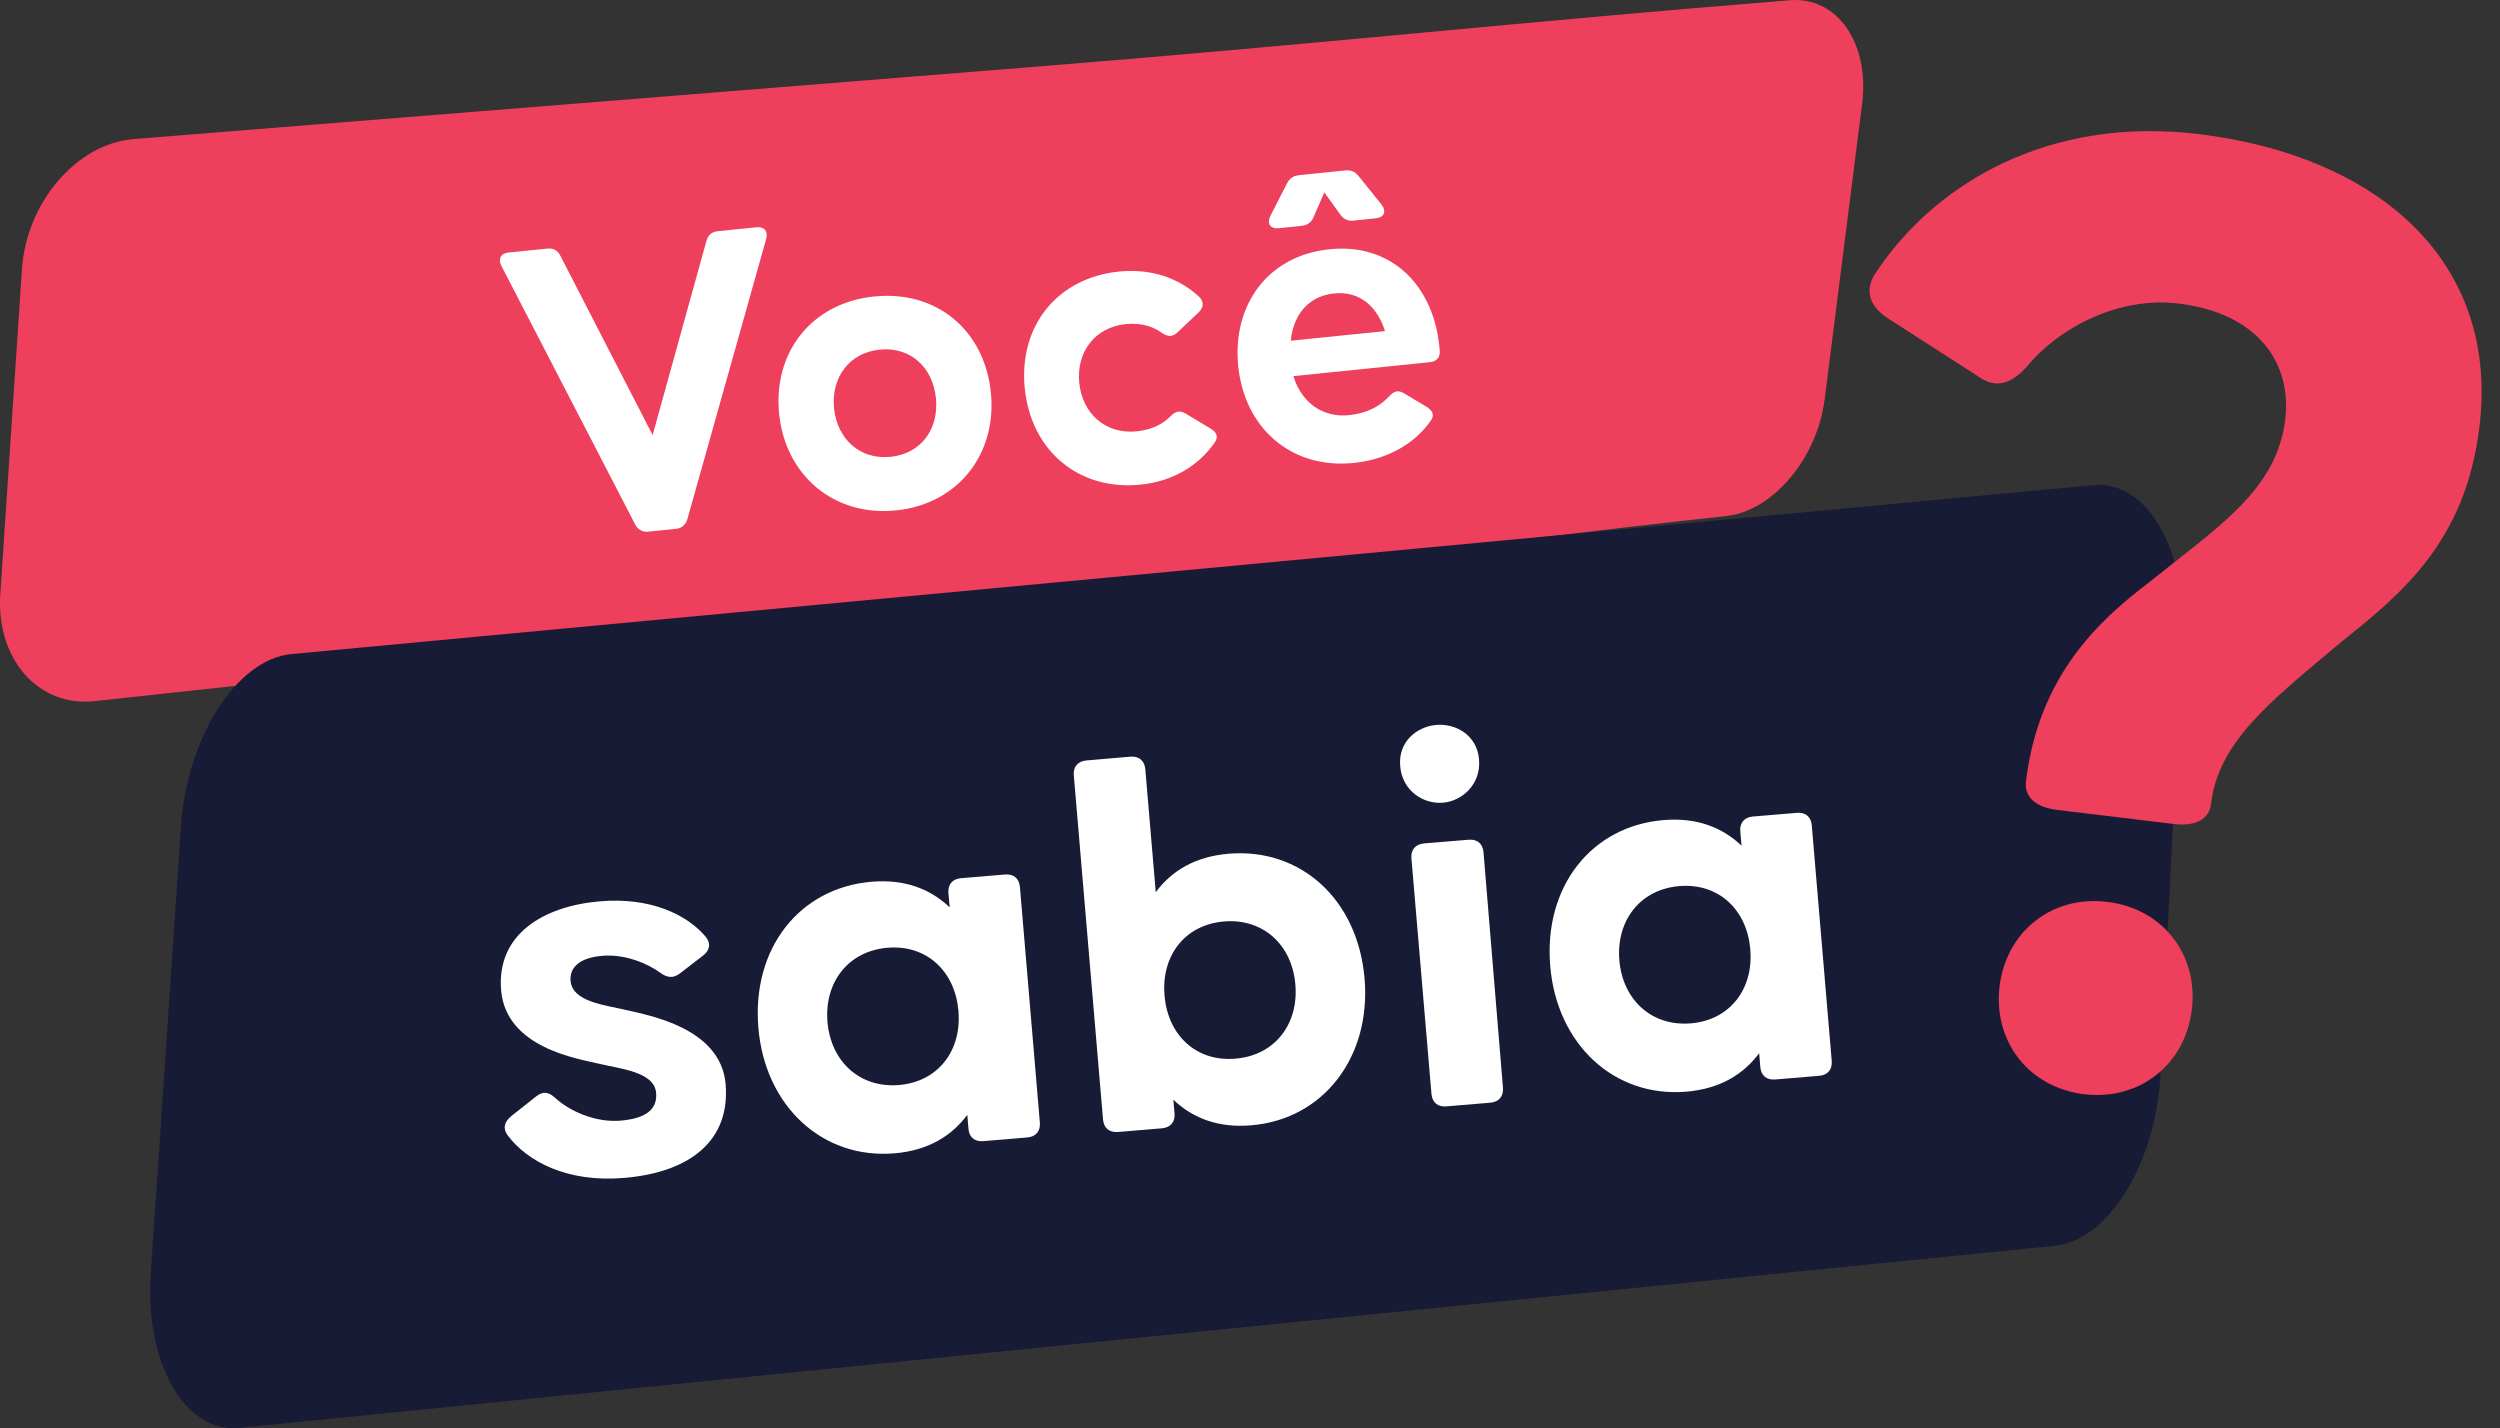 <?xml version="1.0" encoding="UTF-8"?>
<!DOCTYPE svg PUBLIC "-//W3C//DTD SVG 1.1//EN" "http://www.w3.org/Graphics/SVG/1.1/DTD/svg11.dtd">
<!-- Creator: CorelDRAW 2019 (64 Bit) -->
<svg xmlns="http://www.w3.org/2000/svg" xml:space="preserve" width="216.901mm" height="123.912mm" version="1.1" style="shape-rendering:geometricPrecision; text-rendering:geometricPrecision; image-rendering:optimizeQuality; fill-rule:evenodd; clip-rule:evenodd"
viewBox="0 0 2479.34 1416.4"
 xmlns:xlink="http://www.w3.org/1999/xlink">
 <rect x="0" y="0" width="2479.34" height="1416.4" fill="#333333" stroke="none"/>
 <defs>
  <style type="text/css">
   <![CDATA[
    .fil1 {fill:#181B35}
    .fil0 {fill:#EE3F5C}
    .fil2 {fill:#EE3F5C;fill-rule:nonzero}
    .fil3 {fill:white;fill-rule:nonzero}
   ]]>
  </style>
 </defs>
 <g id="Camada_x0020_1">
  <path class="fil0" d="M132.49 137.91c308.55,-24.75 607.96,-48.77 897.65,-72 281.12,-22.55 480.4,-44.45 745.14,-65.69 46.85,-3.76 79.06,42.68 71.44,102.82 -6.24,49.24 -12.45,98.29 -18.64,147.12 -6.17,48.73 -12.33,97.32 -18.46,145.75 -7.45,58.82 -51.45,110.85 -97.64,115.86 -261.53,28.37 -457.1,57.59 -734.21,87.66 -285.56,30.98 -580.51,62.98 -884.09,95.93 -55.57,6.03 -97.68,-41.66 -93.38,-106.25 3.55,-53.21 7.11,-106.66 10.68,-160.21 3.58,-53.78 7.19,-107.78 10.8,-161.95 4.42,-66.27 54.33,-124.51 110.71,-129.03z"/>
  <path class="fil1" d="M289.07 648.67c301.42,-28.28 601.85,-56.45 900.3,-84.43 296.86,-27.84 592.53,-55.58 886.62,-83.15 52.71,-4.94 92.56,62.75 88.22,150.33 -3.57,72.13 -7.14,144.18 -10.72,216.39 -3.58,72.2 -7.17,144.71 -10.76,217.06 -4.39,88.48 -51.7,165.28 -104.8,170.61 -296.25,29.71 -594.09,59.61 -893.14,89.61 -300.64,30.16 -603.08,60.52 -906.91,91 -54.7,5.49 -94.42,-63.82 -88.33,-154 4.99,-73.82 9.98,-147.64 14.95,-221.23 4.97,-73.59 9.94,-147.1 14.9,-220.53 6.03,-89.26 55.36,-166.57 109.66,-171.66z"/>
  <path class="fil2" d="M2040.34 803.24l115.43 13.93c21.27,2.6 35.12,-4.35 37.01,-20.13 7.32,-61.18 58.39,-101.16 127.6,-159.09 59.19,-47.64 124.59,-98.87 138.51,-214.31 20.3,-166.34 -102.91,-269.39 -278.09,-290.63 -149.37,-18.18 -261.34,49.13 -319.52,135.96 -12.4,17.22 -8.55,33.7 10.1,46.1l91.13 58.65c17.22,12.16 32.51,6.64 47.54,-10.11 33.63,-40.67 93.57,-69.67 150.45,-62.59 79.59,9.68 112.63,59.81 105.79,115.26 -8.5,69.79 -66.27,105.95 -135.01,161.25 -50.84,38.55 -109.54,93.59 -122.05,197.31 -1.89,15.77 9.84,25.79 31.11,28.39zm26.46 281.92c55.45,6.61 100.32,-29.78 106.93,-83.79 6.61,-54.01 -28.34,-100.32 -83.79,-106.93 -55.45,-6.85 -100.31,29.78 -106.93,83.79 -6.37,54.01 28.34,100.08 83.79,106.93z"/>
  <path class="fil3" d="M642.73 527.29l27.91 -2.86c5.72,-0.59 9.36,-4.14 11.07,-9.63l78.16 -277.92c1.94,-7.35 -1.69,-12.32 -9.63,-11.52l-38.52 3.96c-5.79,0.59 -9.5,3.62 -11.15,9.63l-53.33 192.52 -91.49 -177.8c-2.81,-5.5 -7.11,-7.73 -12.83,-7.14l-38.52 3.88c-8.02,0.81 -10.55,6.44 -7.14,13.28l132.65 256.38c2.74,5.05 7.04,7.8 12.83,7.22z"/>
  <path id="1" class="fil3" d="M888.57 506.19c61.98,-6.3 100.27,-56.34 94.12,-116.99 -6.3,-61.61 -53.75,-101.53 -115.8,-95.16 -61.54,6.22 -100.42,55.01 -94.19,116.54 6.23,60.72 54.26,101.9 115.87,95.6zm-5.42 -53.15c-30.14,3.08 -52.82,-17.44 -55.97,-48.02 -3.07,-30.51 14.99,-55.2 45.13,-58.27 30.51,-3.15 52.74,17.44 55.89,48.02 3.08,30.51 -14.55,55.2 -45.05,58.28z"/>
  <path id="2" class="fil3" d="M1131.22 480.62c32.36,-3.37 57.62,-18.92 73.61,-41.98 3.5,-5.26 2.17,-9.65 -4.06,-13.51l-24.77 -14.88c-5.79,-3.5 -10.17,-2.54 -15,2.43 -6.91,6.97 -17.01,13.34 -33.79,15.1 -30.58,3.08 -53.71,-17.37 -56.86,-47.95 -3.08,-30.58 15.44,-55.27 46.02,-58.42 16.33,-1.68 28.05,3.01 36.21,8.88 5.78,3.87 10.24,3.87 15.14,-0.65l21.25 -20.08c4.83,-4.97 5.21,-10.38 0.24,-15.21 -19.79,-18.58 -47.61,-28.27 -79.53,-25.05 -61.61,6.3 -99.6,54.49 -93.37,116.03 6.3,61.61 53.37,101.53 114.91,95.3z"/>
  <path id="3" class="fil3" d="M1268.22 226.33l22.2 -2.27c5.72,-0.59 9.95,-3.25 12.11,-8.37l10.87 -24.85 15.63 21.69c3.18,4.61 7.41,6.84 13.2,6.25l22.12 -2.27c8.46,-0.8 10.92,-6.89 5.81,-13.57l-22.6 -28.09c-3.56,-4.61 -7.78,-6.39 -13.57,-5.81l-45.58 4.69c-5.79,0.59 -9.58,3.18 -12.18,8.37l-16.37 32.11c-3.72,7.56 -0.02,12.99 8.37,12.11zm74.35 232.78c33.62,-3.44 60.66,-19.14 76.65,-42.28 3.5,-5.26 1.72,-9.57 -4.51,-13.44l-22.4 -13.39c-5.71,-3.42 -10.02,-2.09 -14.48,2.87 -7.66,8.38 -19.76,16.75 -40.1,18.87 -25.24,2.56 -46.89,-11.79 -55.02,-38.74l135.54 -13.84c6.68,-0.66 10.25,-5.03 9.59,-11.71l-0.44 -4.38c-6.23,-60.72 -48.03,-102.12 -108.75,-95.89 -61.54,6.23 -96.78,55.53 -90.63,116.18 6.23,60.72 52.04,102.12 114.54,95.75zm-62.48 -121.21c2.63,-26.2 17.8,-44.28 43.04,-46.92 26.2,-2.64 43.1,14.01 50.42,37.4l-93.45 9.52z"/>
  <path class="fil3" d="M619.02 1168.19c66.93,-5.75 105.28,-38.11 100.58,-93.09 -4.71,-56.12 -77.19,-68.26 -98.1,-73.31 -21,-5.05 -53.85,-8.02 -55.63,-28.97 -1.05,-13.08 8.36,-23.02 31.58,-24.91 21.52,-1.88 43.98,7.05 57.43,16.81 6.68,5.07 13.04,5.68 19.45,0.61l22.54 -17.35c6.98,-5.18 8.63,-12.12 2.88,-19.09 -18.96,-22.33 -55.23,-39.22 -104.62,-35.03 -56.12,4.71 -102.85,32.69 -98.15,88.24 4.91,57.26 76.04,67.79 97.05,72.84 20.91,5.05 54.89,7.91 56.67,28.86 1.46,17.06 -10.99,25.51 -35.35,27.6 -25.5,2.1 -51.11,-9.94 -64.68,-22.54 -6.21,-5.74 -12.01,-6.92 -18.51,-1.84l-25.08 19.83c-6.98,5.75 -8.73,12.21 -3.55,19.19 19.37,25.74 58.81,46.97 115.49,42.15z"/>
  <path id="1" class="fil3" d="M887.13 1143.8c32.89,-2.82 56.21,-16.76 72.17,-38.14l1.15 13.65c0.63,8.44 6.17,13.14 14.71,12.4l43.7 -3.66c8.44,-0.73 13.14,-6.27 12.4,-14.8l-19.77 -233.58c-0.73,-8.53 -6.27,-13.14 -14.8,-12.4l-43.7 3.66c-8.44,0.73 -13.14,6.27 -12.4,14.8l1.25 14.12c-19.31,-18.34 -44.71,-28.2 -77.61,-25.38 -71.38,6.07 -118.81,66.01 -112.12,144.88 6.59,77.64 63.54,130.5 135.02,124.43zm4.49 -67.76c-39.06,3.25 -67.63,-23.37 -70.97,-62.52 -3.25,-39.15 20.31,-70.26 59.46,-73.61 39.06,-3.25 67.06,23.47 70.41,62.62 3.34,39.06 -19.75,70.16 -58.9,73.51z"/>
  <path id="2" class="fil3" d="M1241.19 1115.99c71.38,-6.07 118.7,-67.72 112.11,-145.45 -6.69,-78.78 -63.54,-129.93 -135.02,-123.86 -32.89,2.82 -56.21,16.76 -72.08,38.13l-10.35 -121.91c-0.73,-8.53 -6.27,-13.14 -14.8,-12.5l-43.61 3.76c-8.53,0.73 -13.23,6.27 -12.5,14.8l28.97 341.27c0.73,8.44 6.27,13.14 14.8,12.4l43.61 -3.66c8.53,-0.73 13.23,-6.27 12.5,-14.8l-1.15 -13.56c19.21,18.35 44.62,28.2 77.51,25.38zm-15.89 -66.09c-39.15,3.34 -67.06,-23.38 -70.41,-62.53 -3.34,-39.06 19.75,-70.16 58.8,-73.51 39.15,-3.35 67.72,23.37 70.98,62.52 3.34,39.15 -20.22,70.26 -59.37,73.51z"/>
  <path id="3" class="fil3" d="M1431.1 796.07c18.68,-1.57 37.9,-18.04 35.71,-43.06 -2.09,-24.36 -23.52,-35.67 -42.29,-34.1 -19.24,1.67 -38,16.43 -35.91,40.79 2.09,24.93 23.16,37.95 42.5,36.37zm3.33 301.16l43.61 -3.66c8.53,-0.73 13.14,-6.27 12.5,-14.8l-19.3 -233.58c-0.73,-8.53 -6.27,-13.14 -14.8,-12.4l-44.18 3.67c-8.53,0.73 -13.23,6.27 -12.5,14.8l19.87 233.58c0.73,8.53 6.27,13.14 14.8,12.4z"/>
  <path id="4" class="fil3" d="M1672.45 1082.65c32.89,-2.82 56.21,-16.76 72.17,-38.14l1.15 13.65c0.64,8.44 6.17,13.14 14.71,12.4l43.7 -3.66c8.44,-0.73 13.14,-6.27 12.4,-14.8l-19.77 -233.58c-0.73,-8.53 -6.27,-13.14 -14.8,-12.4l-43.7 3.66c-8.44,0.73 -13.14,6.27 -12.4,14.8l1.25 14.12c-19.31,-18.34 -44.71,-28.2 -77.61,-25.38 -71.38,6.07 -118.81,66.01 -112.12,144.88 6.59,77.64 63.54,130.5 135.02,124.43zm4.49 -67.76c-39.06,3.25 -67.63,-23.37 -70.98,-62.52 -3.25,-39.15 20.31,-70.26 59.46,-73.61 39.06,-3.25 67.06,23.47 70.41,62.62 3.34,39.06 -19.75,70.16 -58.9,73.51z"/>
 </g>
</svg>
